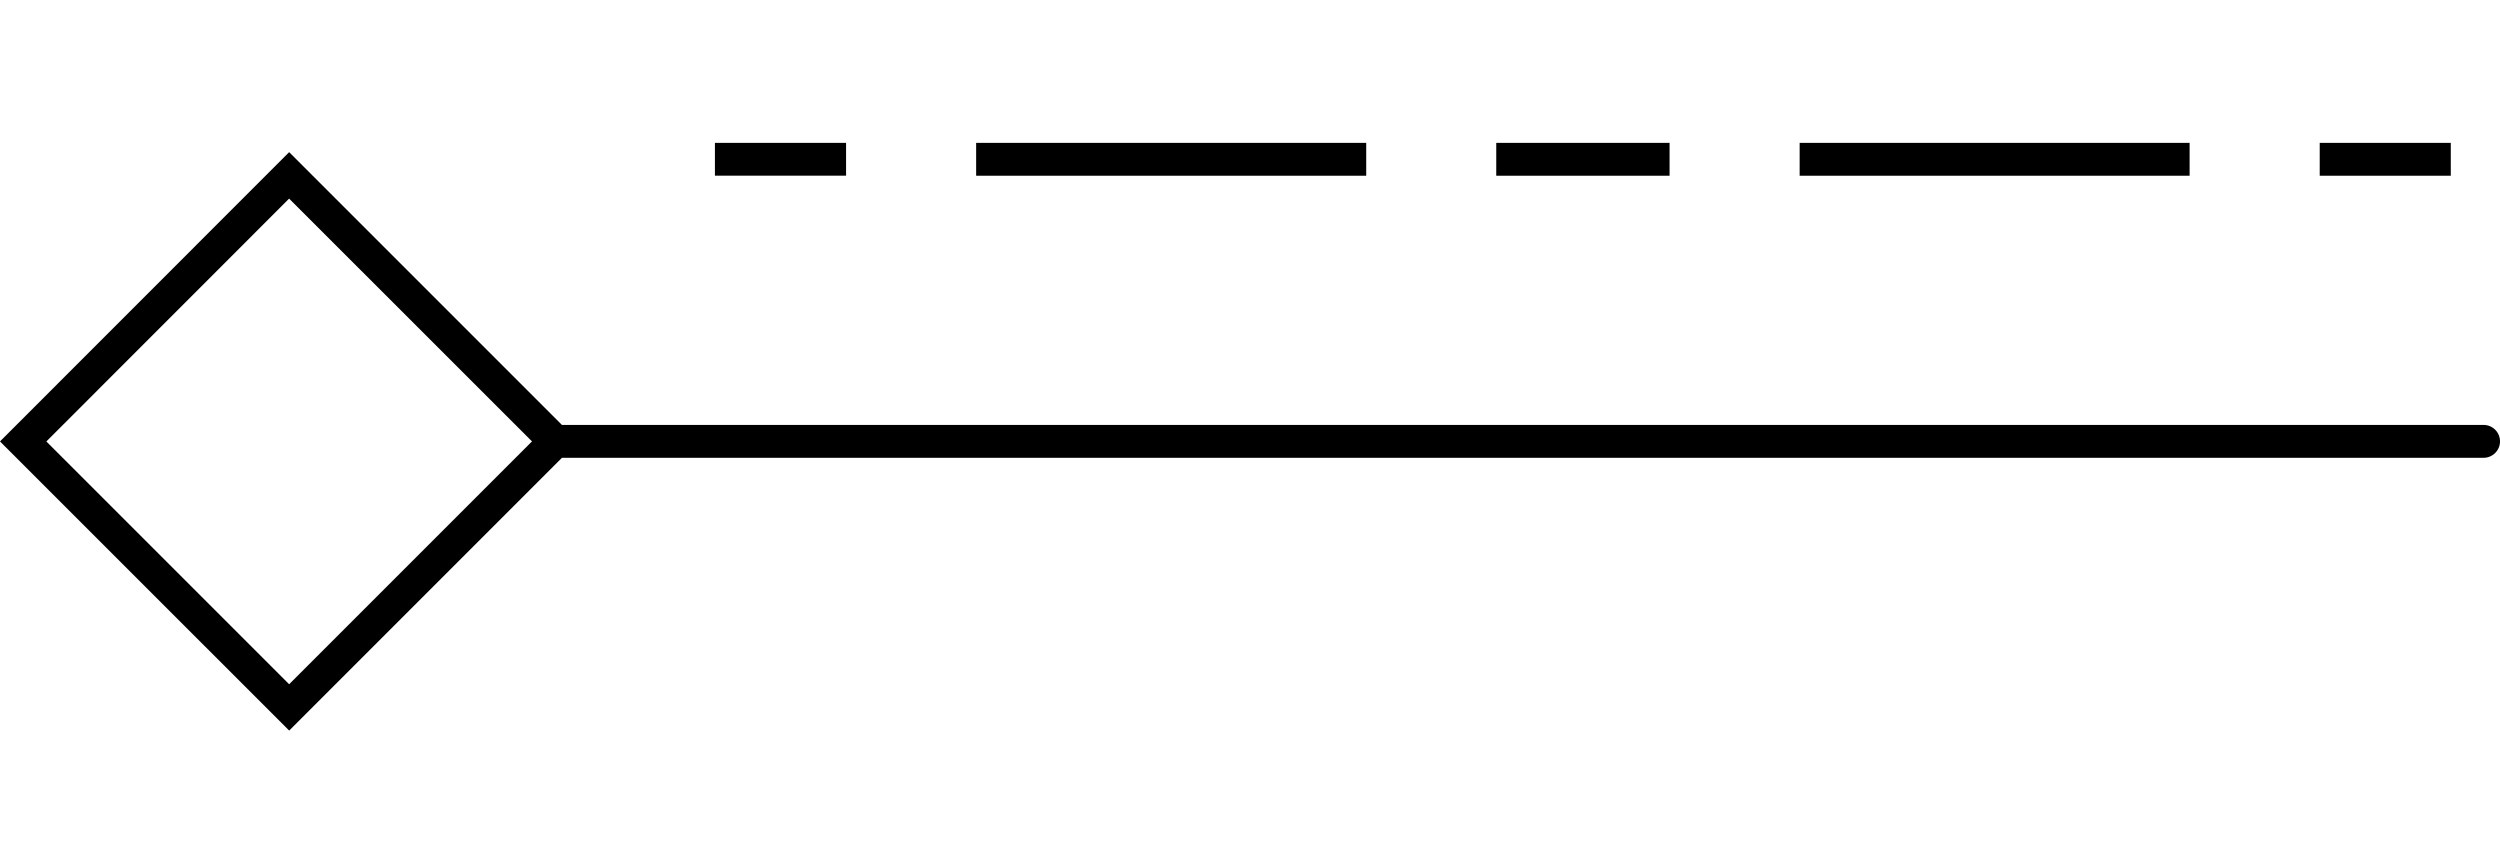 <svg width="70" height="24" viewBox="0 0 70 24" xmlns="http://www.w3.org/2000/svg"><path d="M20.018 4.918h3.672V4h-3.672v.918zm-5.123 7.44l-6.8-6.797-6.797 6.8 6.798 6.798 6.8-6.8zm55.105 0a.46.46 0 0 1-.46.46H15.735l-7.638 7.638L0 12.36l8.096-8.1 7.638 7.638H69.54a.46.46 0 0 1 .46.46zM27.332 4.92h10.922V4H27.332v.918zm37.62 0h3.67V4h-3.67v.918zm-23.057 0h4.853V4h-4.853v.918zm8.494 0h10.92V4H50.39v.918z" fill-rule="evenodd"/></svg>